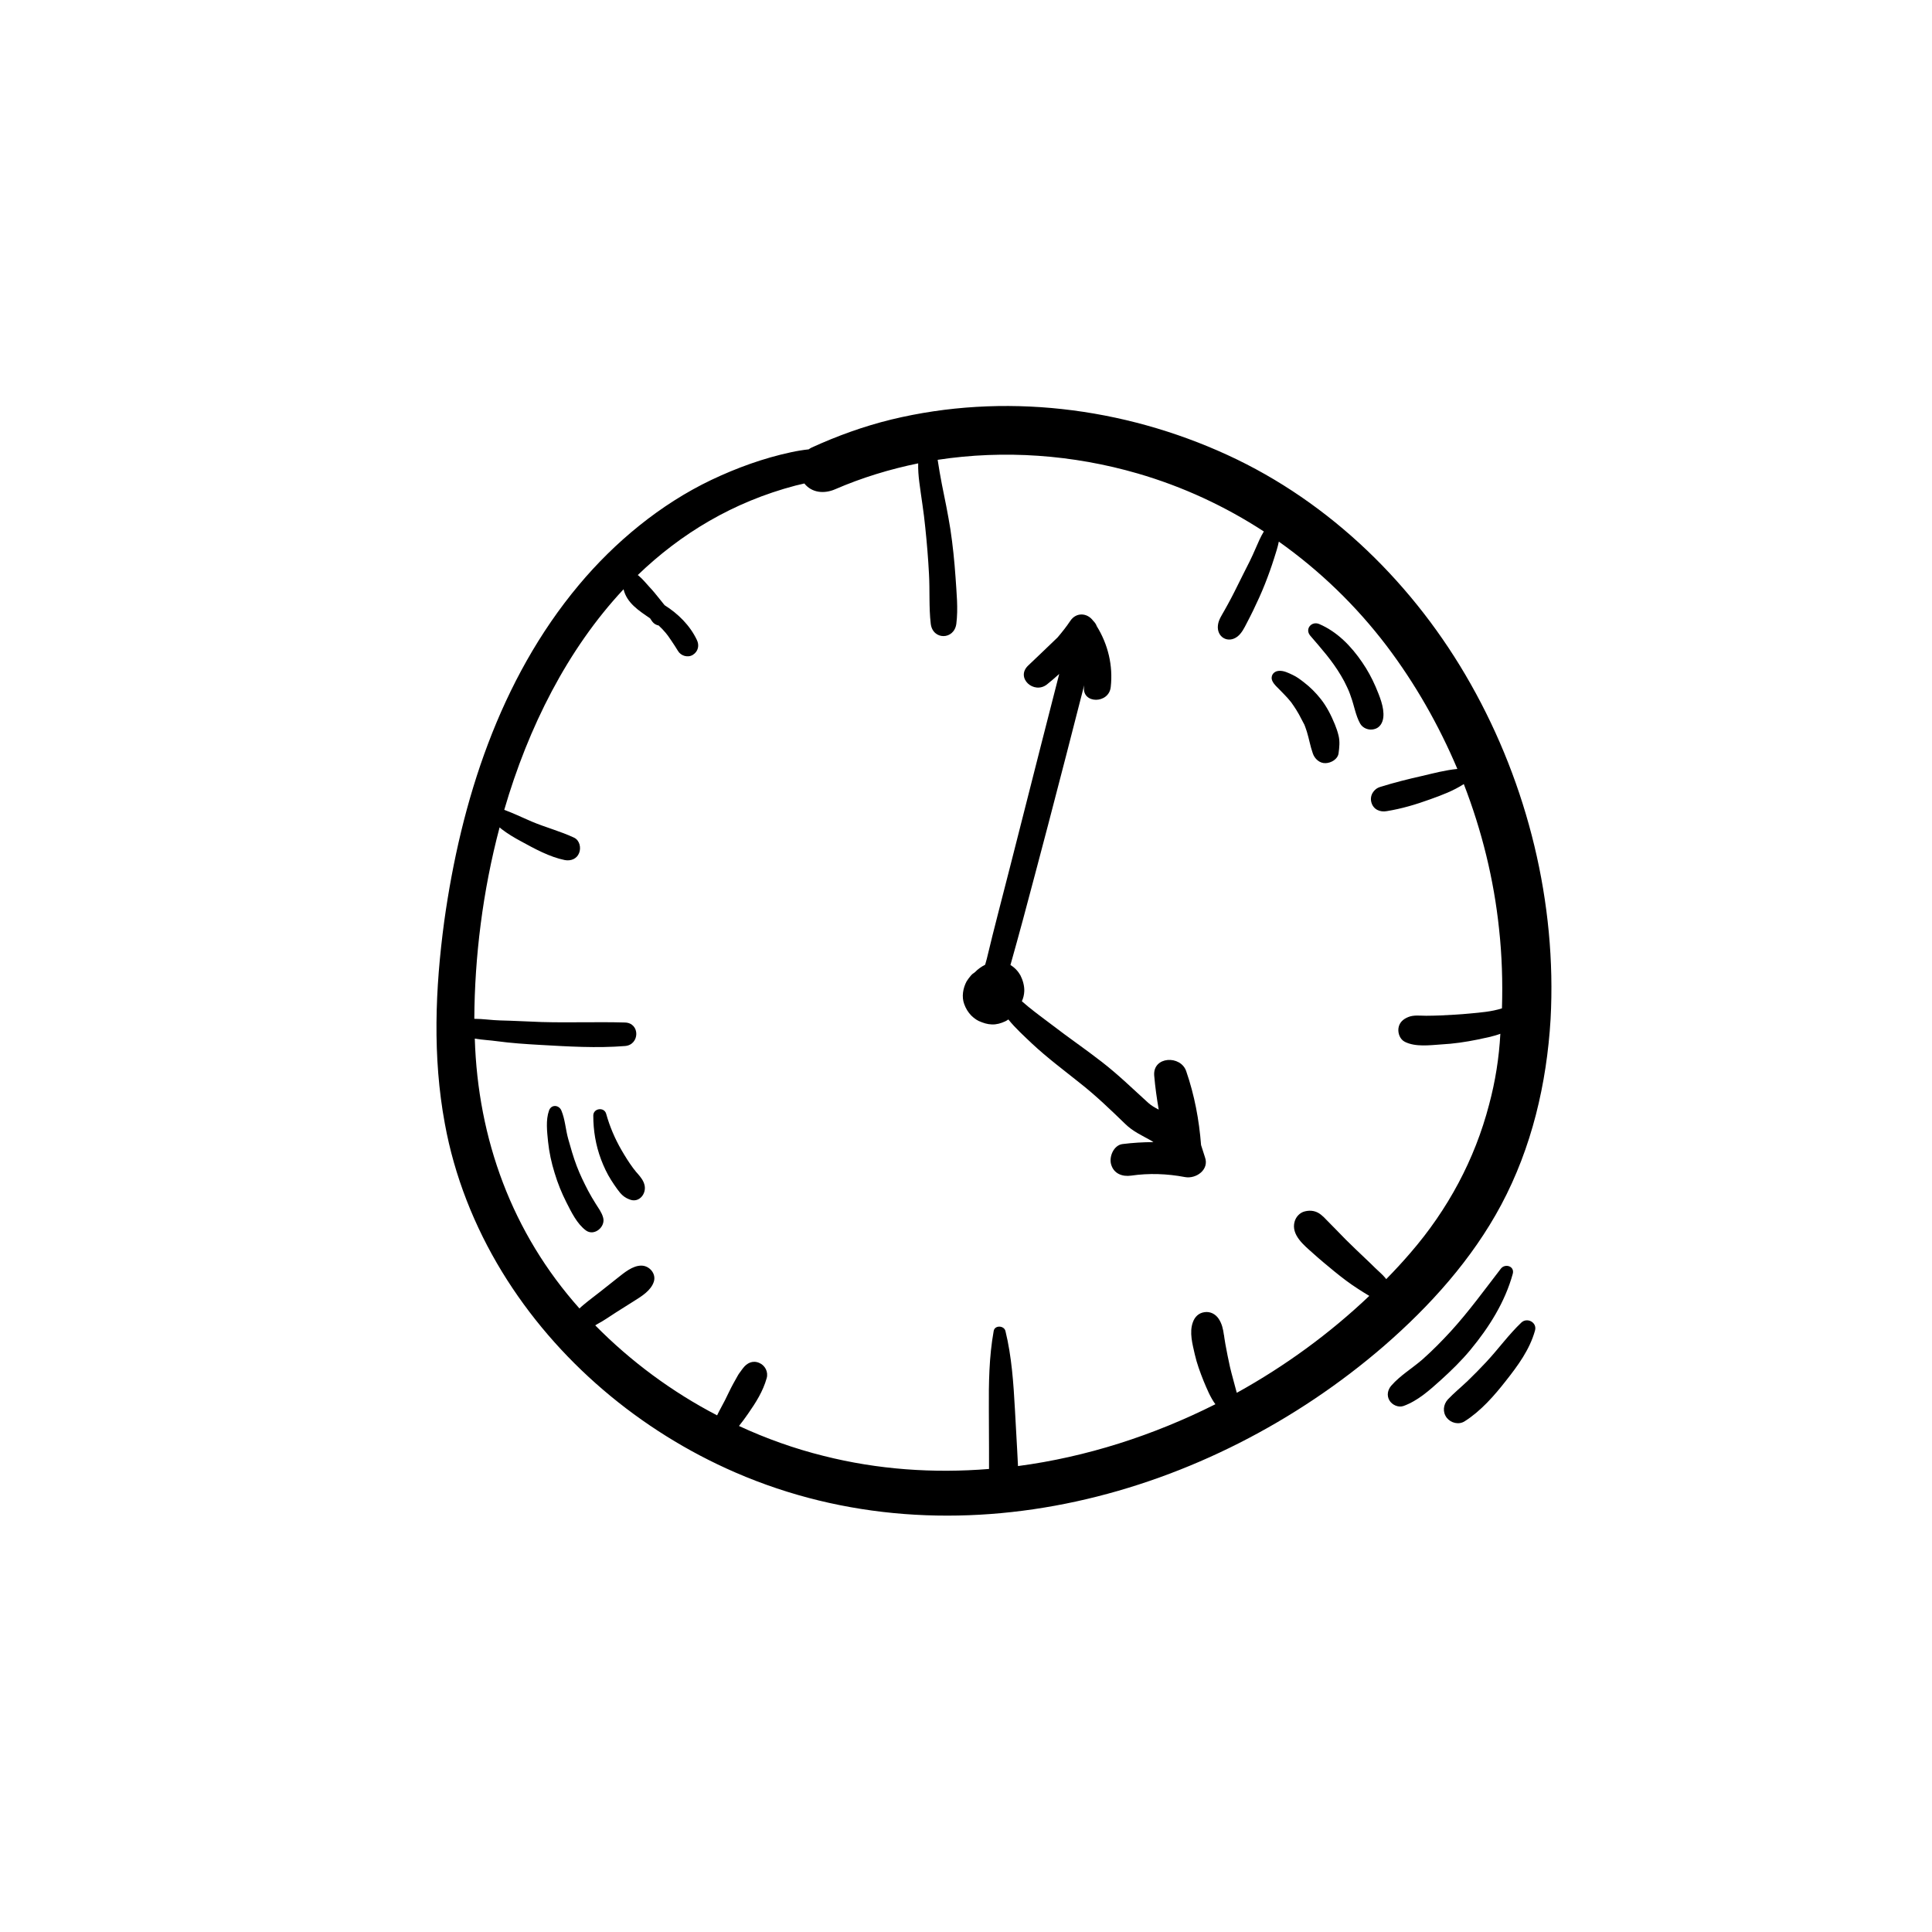 <?xml version="1.0" encoding="utf-8"?>
<!-- Generator: Adobe Illustrator 27.0.1, SVG Export Plug-In . SVG Version: 6.00 Build 0)  -->
<svg version="1.1" xmlns="http://www.w3.org/2000/svg" xmlns:xlink="http://www.w3.org/1999/xlink" x="0px" y="0px"
	 viewBox="0 0 1200 1200" style="enable-background:new 0 0 1200 1200;" xml:space="preserve">
<style type="text/css">
	.st0{display:none;}
	.st1{display:inline;}
</style>
<g id="Layer_1" class="st0">
	<g class="st1">
		<path d="M640.2,354.5c-5.5-4.5-12.3-7.1-19.4-7.3H595c-3.4,0.3-6.9,0-10.2-1c-10.5-3.5-21.7-4.8-32.8-3.7l-77.3-0.8
			c-2.6,0-5.2,0.3-7.7,1c-1.6,0.3-3.1,1.2-4.2,2.5c-2,2.8-3.5,5.9-4.6,9.1c-3.2,12-9.8,21.8-13.9,33.1c-4.1,11.3-8.8,20.4-13.2,30.6
			c-4,8.4-7.4,17.1-10.1,26c-2.7,6.3-5,12.7-6.8,19.3c-1,7.2-7.3,12-9.8,17.9c-0.6,1.6-2,2.9-2.5,4.4c-4.6,11.1-13.5,19.8-24.7,24
			c-10.1,4.7-20.5,8.7-31.1,12c-8,2.9-16.3,4.8-24,7.7c-3.1,1.3-6.5,2.1-9.8,2.4c-6.9,0.1-13.6,1.8-19.8,4.9c-5.9,1-11.6,2.6-17,4.9
			c-5.9,0.7-11.8,2.1-17.4,4.1c-3.3,1.1-6.7,1.6-10.1,1.6c-5.2,0-10.3,0.7-15.5,0.7v0c-5.2-0.3-10.3,0.7-15,3
			c-5.2-2.5-9.8,1-14.8,1.3v0c-5.1,0.4-10.2,0.4-15.4,0c-1.6-0.5-3-1.7-3.6-3.2c-1.3-2.8-1.7-5.8-1.2-8.8c0.5-3,1.8-5.8,3.9-8
			l3.6-3.7c3.1-4.1,8-6.6,13.2-6.6c6,0.5,12.1-0.6,17.5-3.2c2.3-1,4.9-1.6,7.4-1.6c5.2,0,10.3,0,15.5-0.6v0c7.6-0.5,15.2-2,22.4-4.4
			c6.4-2,13.2-2.3,19.7-4.9v0c6.7-1.2,13.3-2.9,19.7-5.2c8.9,0,16-5.8,24-6.8c4.5-2.5,9.6-3.6,14.8-3.1c6.8-0.6,13.3-3.2,18.7-7.3
			c14.8-10.1,15.1-9.6,21.2-17.6h0c5.6-6.5,9.3-14.5,10.6-23c2.5-5.4,4.5-11,5.8-16.8c1.9-4.7,4.4-9.2,6.7-13.8
			c5.5-12,9.7-24,15.4-35.2c5.3-10.7,10-21.7,14.2-32.9c3-9,7.3-17.4,12.8-25.1c1.9-2.9,5.2-4.6,8.6-4.6h87.6
			c11.2,0,22.3,0,33.5,0.7l0,0c2.5-0.4,5.1-0.4,7.7,0c16.6,6.7,34,3.5,50.9,4.7c9.4-0.9,18.8,0.3,27.7,3.4c1.6,0.6,3.3,0.8,5,0.7
			l23.2,1.3c7.1,3.1,14.7,4.6,22.4,4.6c6,0.7,10.9,4.9,17.3,4.7v0c5.1-0.5,10.3-0.1,15.4,1.2c8.1,2.6,16.6,4.2,25.1,4.8
			c1.7,0.2,3.3,0.8,4.8,1.6c16.2,7.7,33.8,12,50.5,18.1c7.4,2.1,14.4,5.6,20.6,10.2c1.3,1.2,2.7,2.2,4.2,3c7.5,4.4,15.6,7.6,24,9.6
			c6.3,6,13.8,10.5,22,13.4c15.6,4.5,29.9,12.7,41.6,24c7.3,4.3,14.3,9.3,20.8,14.9c7.3,4.7,13.1,12,20.4,15.5h0
			c7.9,5,15.3,10.9,21.8,17.6c7.8,14,21.5,24.6,24,41.6c3.4,7,6.4,14,10.1,20.8v0c5.8,10.4,10.4,21.6,13.4,33.1
			c2.7,7.2,4.9,14.5,6.7,22c0.9,8.5,0.9,17.1,0,25.7v8c0,2.9-2.3,4.2-3.6,6.4c-14.3,23.3-9.6,21-36,33.8h0
			c-7.6,3.9-16.1,5.9-24.7,5.8c-6.9-0.2-13.7,0.7-20.3,2.9c-8.6,2.2-17.5,3-26.3,2.3h-56.5c-1.7-0.2-3.4,0.2-4.8,1.3
			c-1.3,1.1-2.1,2.7-2.2,4.4c0.6,7.7-0.4,15.5-3,22.8c-3.6,5.7-7.6,11.2-12,16.3c-1.1,1.3-1.6,3.2-2.8,4.2h0
			c-6.1,6-12.9,11.3-20.2,15.8c-7.7,4-13.8,9.8-21.5,13.7c-6.1,3.2-12.9,4.6-19.8,4.2c-9.8,0.3-19.2-4-25.3-11.6
			c-1.7-1.8-3.8-3.4-6-4.6c-10.1-6.7-17.1-17.1-19.7-28.9c-3-8-4.7-16.4-5.3-25c-0.1-1.7-0.5-3.4-1-5c-1.3-4.2-5.1-7.1-9.5-7.2
			c-2.6,0-5.1,0.4-7.6,1.1c-4.8,1.7-10,2.6-15.1,2.4l-92.6,1.1c-6.8-0.5-13.7,0.6-20,3.2c-3.2,1-6.7,1.4-10.1,1H412.9
			c-5.8,0-11,5-17,1.7l0,0c-5.5,2.5-11.5,3.4-17.5,2.6c-3-0.2-6.1,0.5-8.7,2.1c-2.6,1.6-4.7,3.9-5.9,6.7c-1.9,3.9-4.3,7.5-7.1,10.7
			c-16.9,20.6-36.6,38.8-58.3,54.1c-4.3,2.8-8.8,5.3-13.4,7.4c-2.3,1.2-4.8,2-7.3,2.2h-25.8c-17.3-4.8-35.2-8.5-44.2-27.1v0
			c-2.4-3.6-4.9-7-7.7-10.3c-4.6-6.3-7.1-13.8-7.3-21.6v-18c-0.5-2.6-2.7-4.5-5.3-4.6H164c-2.5-0.5-5.1-0.5-7.7,0
			c-8.9,3-18.4,4.3-27.8,3.6c-11.1-0.5-22.2,1.3-32.5,5.3H78c-1.7-0.4-3.2-1.2-4.4-2.4c-4.1-4.2-6.7-9.7-7.2-15.6
			c2.8-5.3,4.1-11.3,3.6-17.3c0.4-1.7,1.2-3.2,2.4-4.4c1-1.4,2.2-2.6,3.7-3.5c8.2-3.7,15.1-8.3,14.4-18.8c2.3-4.6,4.7-9.1,6.7-13.8
			h0c1.4-4.9,3.3-9.6,5.6-14.2c6.1-8.4,9.7-18.2,16-26.3c5.5-7.6,9.8-16,12.7-25c2.1-5.6,4.6-11.1,7.4-16.3
			c2.4-4.7,6.2-8.4,10.9-10.7l5.8,5.3v0c3.8,3,6.3,7.2,7.1,11.9c0.8,4.7-0.2,9.6-2.8,13.6c-2.4,7.3-5.2,14.4-8.3,21.4
			c-4.3,6.4-8.2,13.1-12,19.7c-8.2,14-15.6,28.5-22.2,43.3c-2,4.6,0,7.4,5.8,8.6l7.6,1.4c1.6,0,3.5,1,4.8,0v0
			c10-2.6,20.3-3.4,30.6-2.3c3.1,0,6.5,2.5,9.6,2.2c3.1-0.4,6.6-2.9,9.8-1c2.5,1.6,5.5,2.3,8.5,2.2c3-0.2,5.8-1.3,8.2-3.1
			c2.9-1.8,5.2-4.3,7-7.2c4.1-6.6,3.7-15.1,9.4-21l16.1-16.6c4.2-4.3,8.2-8.8,12-12.8v0c13.8-11.8,30.3-20.1,48-24
			c4.1-1.3,8.6-1.3,12.7,0c7.5,1.8,14.8,4.2,21.8,7.3c4.3,2.8,9.1,4.9,14,6.2c6,1.3,10.9,4.9,16.7,6.6c3.5,5.9,6.8,12,10.4,17.5v0
			c2.1,3.7,3.3,7.8,3.5,12c0,6,0.9,11.9,2.6,17.6c1.4,4.9,2.2,9.9,2.4,15c0,1.6,4.1,3.4,6.4,3.4c3.5,0,6.9-0.9,9.8-2.6
			c2.4-1,5.1-1,7.4,0c2.4,0.6,4.6,2.3,7.2,0c3.3-1.2,6.8-1.5,10.2-0.8h77.3c6-0.6,12.1,0.4,17.6,2.9c3.5,1.9,6.6,0,9.6-1.4h0
			c0.7-0.3,1.6-0.3,2.3,0c6,4,11.3-1.7,17.3-1.2c10.2,1,20.5,0,30.8,0c20.6,0,41.2,0,61.8-1.1h0c6.8,0.6,13.6-0.6,19.8-3.5
			c1.1-0.7,3.2,0,4.9,0c1.7,0,3.4,1.7,4.7,1.2c11.8-2.6,23.9-3.5,36-2.6h36c3.5,0.5,6.8-1.7,7.7-5.2c2.4-5.2,3.6-10.9,3.6-16.7
			c-0.1-7.8,2.4-15.4,7.1-21.6c4.1-6.5,8.6-12.8,13.3-18.8c3.7-5.9,10.2-9.7,17.2-10c5.4,0,9.5-3.8,14.6-4.2c5.2-0.4,12,0,18,0v0
			c5.1-0.4,10.2,0.9,14.6,3.5c1.7,1,4.4-1.8,6.8,0c1.9,6.8,9.4,6.7,13.4,10.9c8.7,8.3,15.2,18.7,18.8,30.1c1.6,4.9,3.5,9.7,5.8,14.3
			c2.1,5.8,7.9,9.4,14,8.9c24,0,48,0,72-0.6v0c4.2,0,8.3-1,12-2.8c2.4-0.9,4.9-1.3,7.4-1.3c5.1-0.6,10.2-0.9,15.4-0.7
			c4.3,0.1,8.5-0.9,12.2-3c3.7-2.1,6.8-5.2,8.8-9c1.3-2.2,2.5-4.5,3.5-6.8c2.6-4.6,2.9-10.1,0.8-14.9c-1.7-4-3.4-7.8-5-12h0
			c-1.3-2.2-2.1-4.7-2.4-7.2c-0.2-8.6-3-17-8-24c-4-7.5-7.5-15.3-10.3-23.3c-2.4-7.2-6.6-13.9-9.7-21c-5.2-11.9-14-21.8-25.1-28.4
			c-7.8-6.6-16.2-12.7-25-18c-7.1-7.3-15.2-13.6-24-18.7c-3.7-3.5-7.7-6.7-12-9.5c-18.2-11.1-37-21-56.4-29.9
			c-1.7-0.7-3.6-0.2-4.7,1.3c-5.8,8.5-11.3,17.2-17.2,25.6c-13.3,18.8-25.1,38.8-40.2,56.3c-0.6,0.6-1.3,1.1-2.2,1.2
			c-0.8,0-1.5-0.4-2-1c-0.5-0.6-0.8-1.4-0.7-2.2c-0.4-3.4-0.1-6.8,0.7-10.1c2-5.6,4.7-11,8-16c7.4-12.4,15.4-24.4,24-36
			c5.7-7.6,10.7-15.6,15-24c0.6-1.5,0.9-3,1-4.6c-8.4-4.2-16.2-9.2-25-12.8c-8.8-3.6-19.4-6.2-29-9.8c-6.2-2.9-12.9-4.6-19.7-4.8
			c-6.9,0.6-13.8-0.8-19.9-4.1c-2.4-0.8-5-1.2-7.6-1c-3.4,0.3-6.9,0-10.2-0.8c-8.7-3.7-18-5.6-27.4-5.5c-8.8-3.5-18.3-4.8-27.7-4
			c-5.4-0.2-10.1,3.8-10.8,9.1c0,9.6-5,18.1-6,27.5c-2.4,8.2-4.4,16.5-5.8,25c-3.5,8.8-5.2,18.2-5,27.6c0,6.8-0.8,13.8,0,20.6
			c0.8,6.8-4.1,11.3-3.8,17.4c0.1,1.7,0.1,3.4,0,5.2c-0.3,1.7,0.1,3.4,1.2,4.8c1,1.4,2.5,2.3,4.2,2.5l7.7,0.6v0
			c3.4-0.1,6.8,0.2,10.1,1.1c5.7,1.9,11.7,2.7,17.8,2.4l31,0.7h0c8.6-0.3,17.2,0.2,25.7,1.4c8.4,1.9,16.8,3,25.2,4.6
			c4.9,1.4,9.5,3.4,13.9,6c0,0,0.8,1.4,0.7,1.7l0,0c-0.5,0.7-1.3,1.2-2.2,1.4c-5.2,0-10.2,1-15.4,0.8c-12,0-24-0.6-36-0.8h0
			c-4.1-0.1-8.1-0.8-12-2.2c-3.3-1-6.7-1.6-10.1-1.6c-18.8,0-37.8,0-56.6-1c-5.3-0.7-10.4,2.6-12,7.7c-1.5,2.1-4.4,2.7-6.6,1.2
			c-1.8-1.9-3.6-3.6-5.5-5.3c-1.9-1.7-4.2-2.8-6.7-3.4c-5.2-0.3-10.3-0.3-15.5,0l-126.2,0.7H451c-3.4,0-6.8,0.6-10,1.7
			c-4.2,1.9-8.4-2.2-12,0.8c-8.4,1.5-17,1.9-25.6,1.1c-1.2,0-2.5-2-3.2-3.5l0,0c-1-2.5,0.1-5.3,2.5-6.4c6.3-2.6,13.1-4.1,19.9-4.4
			c16.3,0,32.6,0,49-1c10.3,0.9,20.6-0.2,30.5-3.2c0.8-0.3,1.7-0.3,2.5,0c7.6,3.5,15-2.4,22.6,0h69.6h12.8c2.2,0,5.5-2.6,5.6-4.3
			c0-5.2,0.8-10.3,1.2-15.4v0c-0.3-7.7,0.2-15.4,1.6-23c1.8-7.5,3.2-15,4-22.7c1-6.8,3.8-13.1,5.3-19.8h0c1.5-9.2,3.7-18.4,6.7-27.2
			C636.6,370.8,635.2,361.8,640.2,354.5L640.2,354.5z M345.7,649.4c0-3-2.4-6.1,0-9.5c0.3-0.8,0.3-1.6,0-2.4c-2.8-8-5.6-16.1-8.8-24
			h0c-1-2.4-3.5-4-6.1-3.8c-3.5,0.2-6.8-1.1-9.2-3.6c-3.4-3.9-7.4-7.2-12-9.6c-3.1-1.6-6.7-1.9-10-0.6c-13.4,5.6-25.6,13.8-36,24
			c-12.4,11.8-22.4,25.9-29.2,41.6c-5.9,10.4-10,21.8-12,33.6c-0.4,1.7-1.1,3.3-1.9,4.8c-1.9,4.8-1.6,10.3,0.8,14.9
			c1.6,3,1.7,6.7,3.2,9.7h0c1.4,3.1,3.6,5.8,6.4,7.8c7.4,4.3,15.1,8.1,23,11.3c4.9,1.8,10.4,1.3,14.9-1.4c7.4-4.2,14.6-8.8,22-13.2
			h0c2.2-1.3,4.2-2.8,6.1-4.6c8.5-7.5,16.5-15.5,24-24c5-7,9-14.6,12-22.7c2.1-4.6,4.6-9.1,7.4-13.3c1.1-1.3,2.5-2.3,4.1-3
			c2-1.1,2.5-2.3,1.4-4.2v0C344.4,654.9,344.3,651.9,345.7,649.4L345.7,649.4z M853.6,674.3c0.9-12.7-1-25.5-5.8-37.3
			c-3.1-8.8-7.1-17.2-12-25.2c-2.5-3.5-5.5-6.6-8.9-9.2c-1.3-1.2-2.8-2-4.4-2.4c-6.7-1.7-13.7-1.7-20.4,0c-5.5,2.1-10.8,4.8-15.7,8
			c-1.4,1-2.5,2.3-3.1,4c-1.6,4-2.3,8.3-4.2,12c-2,3.7-2,8.3,0,12c0.8,1.7,0,3,0,4.8c-2.4,9.1-2.7,18.6-1,27.8
			c2.6,5.4,3.9,11.4,3.8,17.4c0.9,11.2,6.1,21.6,14.4,29.2l5.8,5.2h0c2.8,2,6.1,3.1,9.5,3.3c3.4,0.2,6.8-0.6,9.8-2.4
			c5.6-3.8,12-7.4,16.8-12c4.4-3.9,8.4-8.2,12-12.8c1.6-2,2.5-4.4,2.8-7C853.2,684,853.3,678,853.6,674.3L853.6,674.3z"/>
		<path d="M1142.5,914.9c0,0.6,0,1.4-0.6,1.8h0c-0.6,0.5-1.5,0.8-2.3,0.7c-4.1-1-8-2.5-12-3.2s-6.8,0-10.2-0.8
			c-2.6-0.2-5.1-0.8-7.4-1.8c-3.8-1.8-7.8-2.8-12-2.9c-7.7,0.2-15.4-1.2-22.6-4.3c-2.4-1-5-1.4-7.6-1.2c-11.3,0-21.4-6-32.6-6.2v0
			c-5.3-2.9-11.2-4.3-17.3-4.2c-6.9,0.5-13.8-0.9-20-3.8c-2.4-1-5-1.4-7.6-1.3c-6.3,0.3-12.6-0.8-18.4-3.4c-1.5-0.7-3.2-1.1-4.9-1.2
			c-8.5,0.1-17.1-0.7-25.4-2.3c-8.3-1.9-16.8-3.1-25.3-3.7c-2.5-0.2-5-0.8-7.4-1.7c-3.8-1.6-7.9-2.5-12-2.5c-6,0-12,0-18-0.7v0
			c-6.9,0.2-13.7-1-20.2-3.5c-3.3-1-6.7-1.3-10.1-1l-33.5-1.3c-6,0.4-12-0.4-17.8-2.3c-3.3-1-6.7-1.4-10.1-1.2l-41.2-1.2h-12.8
			c-4.1,0-7.9-3.7-12-1.2v0c-5.8-1.3-11.6-2.1-17.5-2.3h-15.5l-110.8,0.6c-6,0-12,0-17.9,0.8c-4.4,3.5-9.6-0.7-14.6,1.4v0
			c-5,1.4-10.1,1.9-15.2,1.4l-56.6,1.1c-5.1-0.1-10.3,0.8-15.1,2.5c-4.1,1.2-8.3,1.6-12.6,1.4l-59.3,1.4c-5.1-0.4-10.3,0.2-15.2,1.8
			c-3.6,1.4-7.8-1.9-12,0.8c-3.2,1.3-6.6,1.8-10,1.6c-10.3,0-20.6,0.8-30.8,1.1c-5.1-0.1-10.2,0.7-15.1,2.3
			c-4.1,1.1-8.3,1.7-12.6,1.7c-8.5,0-17.2,0.8-25.7,1.2c-2.5-0.4-5.1-0.4-7.7,0c-11.6,3.9-23.9,5.2-36,3.8c-0.6,0-1.9-1.1-1.9-1.6
			s0-3.4,1-4.2c1.7-1.9,3.9-3.2,6.4-4c6.8-0.9,13.4-2.4,19.9-4.6c5.8-1.5,11.7-2.3,17.6-2.4c2.6-0.1,5.1-0.6,7.4-1.6
			c5.6-2.2,11.6-3.3,17.6-3l18-0.7v0c2.5,0.4,5.1,0.4,7.7,0c12.4-3.4,25.3-4.9,38.2-4.2c5.2-0.3,10.3-0.3,15.5,0c4.3,0,8-3.6,12-2.2
			c6.1,2,12-2.4,17.5-1.9l0,0c6,0.4,12,0.4,18,0h18c9.4,0.4,18.9-0.6,28-3.1c5-1.2,10.1-1.6,15.2-1.2l64.3-1c6,0.2,12-0.8,17.6-2.9
			c3.9-1.4,8.1-1.4,12,0c1.6,0.5,3.2,0.5,4.8,0c4.1-1.3,8.3-2,12.6-1.8h82.4c5.2-0.4,10.4,0.3,15.2,2c1.2,0,3.1,0,4.7-0.7
			c6.6-1.8,13.7-1.5,20.2,0.7c4.3,1.7,8.2-2.9,12-1.1c6.4,2.4,13.3,3.4,20.2,3l46.3,1c5.1-0.1,10.3,0.7,15.1,2.4
			c3.3,1,6.7,1.4,10.1,1.3l38.6,1.7c6.8-0.1,13.6,0.9,20.2,3c5.9,1.3,11.9,1.9,17.9,1.7c7.7-0.6,15.5,0.8,22.6,3.8
			c0.7,0.4,1.6,0.6,2.4,0.6c6,0,12,0.8,18,0.8s11,4.1,17.3,4.3c8.6-0.1,17.1,1.3,25.2,4.2c5,1.3,10.1,1.8,15.2,1.6
			c4.1,0.3,8.2,1.2,12,2.8c3.2,1.4,6.5,2.1,10,2.3c11.8,1.8,23.5,4.2,35,7.3c5.4,3.2,12,2.3,17.4,4.1c5.4,1.8,9.5,3.5,14.5,4.6l0,0
			c19.1,4.7,37.7,10.7,55.9,18.1C1140,912,1141.4,913.6,1142.5,914.9L1142.5,914.9z"/>
		<path d="M1044,814.4c-9.5,0-19-0.7-28.3,0c-9.4,0.7-14.9-4.1-22.6-4.3c-7.7-0.2-15.4-1-23.2-1.4c-10.4-3.7-21.5-5.3-32.5-4.7
			c-12.8,0.4-25.7-0.9-38.2-4c-5.9-1.4-11.9-1.9-17.9-1.4h-31h0c-6.9,0.4-13.8-0.5-20.3-2.6c-3.3-0.9-6.7-1.3-10.1-1H701.5
			c-17.2,0-34.3,0-51.5,0.6c-11.1-1-22.4,0-33.1,3c-3.4,0.5-6.8,0.5-10.2,0l-51.5,1.2c-6-0.4-12.1,0.5-17.8,2.5
			c-3,1.1-6.2,1.7-9.5,1.7l-41.2,1.3c-7.7-0.7-15.5,0.4-22.8,3.1l-30.8,1.9v0c-6.8-0.2-13.7,0.9-20.2,3c-4.1,1.1-8.4,1.5-12.7,1.3
			c-12.2-0.5-24.3,1-36,4.6c-1.7,0.3-3.5,0.3-5.2,0c-8.6,0-17.2,0.6-25.7,1.8c-8.2,2.2-16.7,3.6-25.2,4.2c-6,0-10.9,4.4-17.3,4.2v0
			c-6-0.5-12.1,0-17.9,1.6c-12.4,3.2-25.2,5-38,5.3c-12.6,6.2-27.2,2.4-40.1,8.2c-3.3,0.9-6.8,1.3-10.2,1.2
			c-9.4,0-18.8,1.5-27.7,4.4c-5.4,2.2-12,0.7-17.6,2.6h0c-6.6,1.9-13.3,3-20.2,3.2c-5.5,0.8-10.6-2.7-12-8c9.2-4.3,19.1-7,29.3-7.9
			c3.4-0.1,6.8-0.8,10-2c3.2-1.3,6.5-2.1,10-2.4c8.5-0.3,17-1.7,25.2-4.1c6.7-1.5,13.5-2.2,20.4-1.9c6.1,0,10.9-4.8,17.3-4.6
			c5.1,0.6,10.4,0.2,15.4-1.2c9.8-3,20.1-4.6,30.4-4.7c11.3-3.6,23.1-5.3,34.9-5c5.7-1.9,11.5-3.3,17.4-4.3c6.2,0.7,12.5,0.4,18.6-1
			c14.2-3.4,28.6-5.2,43.2-5.4c11.7-3.5,23.8-5,36-4.6c1.7,0.2,3.4,0.2,5.2,0c14.1-3.7,28.6-5.3,43.2-4.7c7.7,0.1,15.4-0.9,22.8-3.1
			c4.2-1,8.4-1.4,12.7-1.1l41.2-1.3c6,0.2,11.9-0.6,17.6-2.4c4.1-1.2,8.4-1.6,12.7-1.3l100.4-1.4h54.1h0c7.7,0.9,15.4,0.1,22.8-2.2
			c12.6,2.7,25.5,3.4,38.3,2.3c26.6,0.8,53.3,1.1,79.8,1.6c5.1-0.2,10.3,0.6,15.1,2.4c3.3,1.1,6.7,1.6,10.1,1.6c7.7,0,15.5,0,23.2,1
			v0c6.8,0,13.6,1,20.2,3c5.8,1.4,11.8,2.1,17.8,1.9c6-0.2,12,0.9,17.5,3.2c2.4,0.9,4.9,1.4,7.4,1.4c7.7-0.2,15.4,0.9,22.7,3.4
			c7,3.2,15.6,0.7,22.1,6.1c6.7,0.8,13.6,1.6,20.3,2.5c1.6,0,2.3,1.9,2.2,4L1044,814.4z"/>
	</g>
</g>
<g id="Layer_2">
	<g>
		<path d="M913.5,424.9c-34.5-61.2-87-112.9-151.1-142.3c-64.9-29.8-139.2-38.9-208.9-22c-17.1,4.2-33.4,10.1-49.4,17.4
			c-0.7,0.3-1.2,0.7-1.8,1.1c-3.7,0.4-7.3,1-11,1.8c-17.2,3.7-33.7,9.7-49.5,17.2c-31.6,15.1-59.9,38.5-82.3,65.3
			c-49.1,58.7-73.2,134.1-83.6,209c-5.6,41.7-7.3,84,0.4,125.5c5.9,32.5,18.3,63.8,35.5,92c33.7,55.2,85.7,99,145,124.7
			c135.7,58.9,294.1,15.3,402.7-78.5c28.7-24.9,54.9-54,72.9-87.7c19-35.6,28.3-75.3,30.7-115.4C967,561,948.9,487.5,913.5,424.9
			L913.5,424.9z M924.9,686.1c-8.9,34.2-25.7,65.3-48.8,92c-4.8,5.6-9.9,11.1-15.1,16.4c-0.2-0.3-0.4-0.5-0.6-0.8
			c-1.8-2.2-4.1-4-6.2-6.1c-4-4-8.2-7.8-12.2-11.7c-4.1-3.9-8.1-7.9-12-12c-2-2.1-4.1-4.1-6.1-6.2c-1.1-1.2-2.2-2.3-3.5-3.3
			c-2.9-2.3-6.3-2.9-9.9-2c-3.1,0.7-5.6,3.4-6.4,6.4c-2.3,8.2,5.9,14.7,11.4,19.6c4.3,3.9,8.8,7.6,13.3,11.3
			c4.8,3.9,9.6,7.6,14.8,10.9c2.2,1.4,4.5,2.9,6.9,4.3c-24.5,23.3-52.3,43.6-82.3,60.2c-0.1-0.6-0.4-1.2-0.5-1.8
			c-1.2-4.7-2.6-9.4-3.7-14.1c-1.1-4.8-2-9.6-2.9-14.4c-0.2-1.2-0.4-2.5-0.6-3.7c-0.1-0.5-0.1-1-0.2-1.5c0-0.1,0-0.2-0.1-0.4
			c-0.5-3.7-1.2-6.9-3.2-10c-2-3-5.2-4.7-8.8-4.2c-3.7,0.5-6.1,2.9-7.3,6.3c-2.3,6.3-0.2,13.6,1.2,19.9c1.3,5.7,3.3,11.1,5.5,16.6
			c1.9,4.5,4.1,10.1,7.3,14.4c-38.6,19.4-80.2,32.8-122.6,38.4c-0.1-3.2-0.4-6.5-0.5-9.8c-0.4-8.4-1-16.9-1.4-25.3
			c-0.9-16.3-2-32.9-5.9-48.8c-0.9-3.5-6.7-3.7-7.3,0c-2.9,16.1-3.1,32.5-3,48.8c0,8.1,0.1,16.2,0.1,24.3V912v0.4
			c-34.5,2.8-69.1,0.4-102.7-8.1c-18.1-4.5-35.8-10.8-52.6-18.6c2-2.5,3.9-5.1,5.7-7.7c4.8-6.9,9.2-13.8,11.5-22
			c1.1-3.9-1-8-4.7-9.5c-4-1.7-7.6,0.1-10,3.3c-0.2,0.3-2.1,2.7-0.8,1.1c-0.9,1.2-1.8,2.3-2.5,3.6c-1,1.7-1.8,3.3-2.8,5
			c-1.8,3.3-3.4,6.8-5.1,10.2c-1.6,3.2-3.4,6.2-4.9,9.4c-27.9-14.5-53.5-33.4-75.7-55.9c0.5-0.3,1-0.6,1.5-0.9
			c4-2.1,7.7-4.8,11.5-7.2c3.7-2.3,7.4-4.7,11.1-7c4.8-3,10.5-6.5,12.3-12c1.6-5-2.7-9.9-7.6-10c-5.6-0.1-10.9,4.5-15.1,7.8
			c-3.5,2.8-7.1,5.6-10.6,8.4c-3.4,2.7-7,5.3-10.3,8.1c-0.8,0.7-1.8,1.5-2.6,2.3c-41.9-47-63.1-105.2-65-167.6
			c4.6,0.8,9.5,1,13.7,1.6c8.9,1.2,17.9,1.8,26.8,2.3c17.5,1,35.3,2.1,52.8,0.7c9.2-0.7,9.5-14.3,0-14.6
			c-17.2-0.5-34.5,0.2-51.8-0.3c-8.7-0.3-17.2-0.8-25.9-1c-4.8-0.1-10.5-1-15.9-1c0.2-38.4,5.2-79.3,15.7-118.9
			c0.4,0.4,0.9,0.7,1.3,1.1c3.8,2.9,7.8,5.3,12.1,7.6c8.4,4.6,17.7,9.7,27.1,11.6c3.7,0.7,7.5-0.7,8.9-4.4c1.3-3.2,0.4-7.8-3.1-9.5
			c-8.5-4-17.8-6.4-26.3-10c-4.3-1.8-8.4-3.8-12.8-5.6c-1.5-0.6-2.9-1.1-4.3-1.7c14.9-51.2,39.2-99.7,74.1-137
			c2,8.5,9.5,13.3,16.4,18c0,0,0.1,0,0.1,0.1c0.7,1,1.3,2.1,2.2,2.9s2,1.3,3.1,1.5c1.5,1.4,3,2.9,4.3,4.5c0.3,0.4,0.6,0.7,0.8,1
			c0,0.1,0.6,0.7,0.7,0.9c0.7,1,1.3,1.9,2,2.9c1.4,2.1,2.9,4.3,4.2,6.5c1.8,3.1,6.2,4.4,9.3,2.4c3.3-2.1,4.1-5.9,2.4-9.3
			c-4.3-9-11.6-16.2-20-21.5c-1.1-1.4-2.3-2.8-3.3-4.1c-2-2.5-4-5-6.2-7.3c-2.1-2.3-4.1-4.8-6.5-6.8c-0.2-0.2-0.4-0.4-0.7-0.5
			c26.8-25.8,59.2-45.4,98-55.6c1.8-0.4,3.7-0.9,5.5-1.3c4.7,5.9,12.4,6.5,19.1,3.6c16.6-7.2,34-12.5,51.6-16.1
			c-0.1,3.9,0.2,7.8,0.7,11.7c1.2,9.4,2.8,18.6,3.7,28.1c1,9.5,1.8,19.1,2.3,28.7c0.6,10.3-0.1,20.9,1.1,31.1
			c1.2,10.3,14.6,10.2,15.9,0c1.2-9.5,0.1-19.4-0.5-28.9c-0.7-10-1.7-19.9-3.2-29.8c-1.5-9.4-3.4-18.7-5.3-28c-1-5-1.8-10-2.6-15.1
			c41.3-6.3,84-3.2,124.3,8.5c27.9,8.1,54.2,20.3,78.3,36c-2,3.3-3.6,7-5.1,10.5c-2.3,5.4-4.9,10.6-7.6,15.8
			c-2.6,5.1-5,10.2-7.7,15.3c-1.3,2.5-2.7,5-4.1,7.5c-1.6,2.9-3.6,5.7-4,9c-1,7.4,6.2,11.8,12.2,7.1c2.6-2.1,4.1-5.2,5.6-8.1
			c1.4-2.7,2.8-5.4,4.1-8.1c2.6-5.4,5.1-10.8,7.3-16.4c2.1-5.3,4-10.6,5.7-16c1-3.2,2.2-6.7,2.9-10.3c25.4,18,48,39.8,67,64.8
			c17.7,23.4,32.4,49.2,43.9,76.4c-7.3,0.7-14.5,2.6-21.7,4.3c-8.9,2-17.7,4.2-26.3,6.9c-4,1.2-6.6,5.4-5.4,9.6
			c1.2,4.4,5.4,6.2,9.6,5.4c9.2-1.5,18-4.1,26.8-7.3c7.3-2.6,14.5-5.3,21-9.5c11.2,28.9,18.7,59.3,21.9,90
			c1.8,16.4,2.3,32.9,1.8,49.3c-6.5,2.1-13.6,2.6-19.9,3.2c-6.1,0.6-12.2,0.9-18.3,1.2c-2.9,0.1-5.9,0.2-8.9,0.2
			c-3.7,0-7.7-0.6-11.1,0.8c-3.2,1.3-5.6,3.4-6.1,7c-0.4,3.2,1,6.9,4,8.4c6.6,3.3,15.4,2.1,22.7,1.6c7.6-0.4,15-1.5,22.4-3
			c4.6-1,9.6-1.9,14.2-3.6C931.1,656.9,928.8,671.6,924.9,686.1L924.9,686.1z"/>
		<path d="M746,711.2c-1.2-15.6-4.1-31-9.2-45.8c-3.4-10.2-20.9-9.4-19.9,2.7c0.6,7.1,1.6,14.1,2.8,21.1c-2.3-1.2-4.5-2.4-6.5-4.2
			c-9.6-8.7-18.6-17.5-28.8-25.4c-10-7.8-20.6-15-30.7-22.8c-5-3.8-10.1-7.5-15-11.5c-1.3-1.1-2.6-2.2-4-3.4c0.9-2,1.4-4,1.5-6.3
			c0.1-3.4-0.9-6.8-2.4-9.8c-1.4-2.5-3.6-4.9-6.2-6.4c2.6-9.3,5.2-18.6,7.7-27.9c5.3-19.7,10.5-39.5,15.7-59.2
			c7.6-28.9,15-57.8,22.4-86.7c0,0.4-0.1,0.7-0.1,1.1c-1.2,10.6,15.5,10.6,16.6,0c1.5-13.3-1.7-26.5-8.7-37.8
			c-0.4-1.2-1.2-2.3-2.1-3.2c0-0.1-0.1-0.1-0.1-0.1c-3.7-5.1-10.6-5.4-14.2,0c-2.4,3.6-5.1,7-7.9,10.3c-6.1,5.9-12.2,11.7-18.3,17.5
			c-8,7.6,3.6,18.1,11.7,11.7c2.6-2.1,5.2-4.3,7.6-6.5c-7.6,29.8-15.3,59.6-22.8,89.4c-4.9,19.3-9.8,38.6-14.8,57.9
			c-2.6,9.9-5,19.8-7.4,29.7c-0.3,1.2-0.6,2.3-1,3.6c-2.3,1.2-4.5,2.7-6.3,4.6c-0.4,0.4-1,0.7-1.4,1c-0.4,0.4-0.9,0.8-1.2,1.2
			c-0.9,1.1-1.8,2.2-2.6,3.5c-2.3,4.3-3.2,9.6-1.5,14.2c1,2.7,2.3,4.9,4.3,7c1.4,1.4,3.1,2.7,4.8,3.5c2.8,1.2,5.1,2,8.1,2.1
			c2.9,0.1,5.6-0.7,8.2-1.9c0.7-0.3,1.3-0.7,2-1.2c4.5,5.6,10.2,10.7,14.7,15c9.4,8.8,19.9,16.6,30,24.7
			c9.9,7.8,18.8,16.4,27.9,25.2c4.8,4.7,10.3,7.1,16,10.3c0.5,0.3,1,0.7,1.5,1c-6.4,0-12.8,0.4-19.2,1.2c-5.4,0.7-8.4,7.7-7.1,12.5
			c1.6,5.9,7,7.9,12.5,7.1c11-1.6,22.4-1.2,33.4,0.9c6.9,1.3,15.3-4.6,12.4-12.4C747.6,716.3,746.8,713.8,746,711.2L746,711.2z"/>
		<path d="M369.9,747.5c-1.6-2.6-3.2-5.2-4.6-7.9c-2.6-5-5.1-10.1-7.1-15.4c-2.1-5.5-3.7-11.2-5.3-16.9c-1.6-5.7-1.9-12-4.2-17.5
			c-1.5-3.6-6.3-4-7.7,0c-2.1,5.9-1.2,13.1-0.6,19.2c0.7,6.7,2.1,13.2,4.1,19.6c1.9,6.3,4.3,12.3,7.3,18.2
			c3.1,6.1,6.6,13.4,12.2,17.5c5.2,3.7,12.3-2.4,10.6-8.1C373.7,752.9,371.6,750.3,369.9,747.5L369.9,747.5z"/>
		<path d="M396,728.9c-0.7-0.7-1.3-1.5-1.9-2.3c-0.1-0.1-0.1-0.1-0.1-0.1c0-0.1,0,0-0.1-0.1c-0.3-0.4-0.6-0.8-0.9-1.2
			c-2.5-3.4-4.8-7.1-7-10.9c-4.1-7.1-7.3-14.6-9.5-22.5c-1.2-4.4-8-3.5-8,1.1c0,9.3,1.5,18.4,4.8,27.2c1.7,4.5,3.7,8.8,6.3,12.9
			c1.2,1.9,2.5,3.8,3.8,5.6c2.3,3.2,4.3,5.3,8.2,6.6c5.5,1.8,9.8-3.7,8.8-8.8C399.8,733.4,398,731.2,396,728.9L396,728.9z"/>
		<path d="M859.2,445.6c0.7-6.2-2.4-13.4-4.8-19.1c-2.3-5.3-5-10.3-8.3-15.1c-6.8-10-15.5-19-26.7-23.8c-4.7-2-9.1,3-5.6,7.2
			c7.2,8.4,13.6,15.5,19.1,24.8c1.4,2.3,2.6,4.6,3.7,7c0.2,0.5,0.5,1,0.7,1.5c0,0,0.4,1,0.6,1.4c0.1,0.4,0.5,1.2,0.5,1.3
			c0.2,0.7,0.5,1.3,0.7,2c2,5.4,2.9,11.6,5.7,16.6c1.6,2.9,5.4,4.4,8.7,3.5C857,452.1,858.8,449,859.2,445.6L859.2,445.6z"/>
		<path d="M829.1,449.9c-2.3-5.6-5-11-8.8-15.8c-3.1-3.9-6.5-7.3-10.4-10.3c-2.2-1.7-4.4-3.4-7-4.6c-2.8-1.3-5.6-2.8-8.8-2.5
			c-3.3,0.3-5.3,3.4-3.7,6.5c1.1,2.2,2.9,3.6,4.5,5.3c1.6,1.7,3.3,3.3,4.8,5c0.7,0.8,1.5,1.7,2.2,2.6c0.1,0.2,0.4,0.5,0.5,0.7
			c0.2,0.4,0.5,0.7,0.7,1c1.3,1.9,2.6,3.9,3.7,5.9c1,2,2.1,4,3.1,5.9c0,0.1,0.1,0.1,0.1,0.1c0.2,0.5,0.4,1,0.6,1.5
			c0.4,1,0.7,2.1,1.1,3.2c1.4,4.5,2.1,9,3.7,13.5c1.1,3.4,4.3,6.3,8,6.1c3.3-0.1,7.5-2.4,8-6.1c0.5-3.7,0.9-7.3,0-11
			C830.8,454.4,830,452.1,829.1,449.9L829.1,449.9z"/>
		<path d="M913.4,838.3c11.5-13.9,21.4-29.6,26.2-47.1c1.3-4.8-4.8-6.6-7.4-3.2c-10.1,13.1-19.8,26.5-31,38.8
			c-5.6,6.1-11.4,12-17.6,17.5c-6.3,5.5-13.9,10-19.4,16.3c-2.3,2.6-3,6.2-1.2,9.2c1.6,2.8,5.5,4.6,8.7,3.5
			c8.9-3.2,16.2-9.8,23.2-16.1C901.3,851.4,907.8,845.1,913.4,838.3L913.4,838.3z"/>
		<path d="M945,821.4c-8,7.6-14.4,16.6-21.9,24.6c-3.7,4-7.6,7.9-11.5,11.7c-4.1,3.9-8.4,7.4-12.3,11.5c-2.9,3.2-3.4,7.9-0.7,11.4
			c2.6,3.3,7.5,4.5,11.1,2.2c10-6.3,18.4-15.9,25.6-25.1c7.5-9.5,14.8-19.4,18.1-31.2C954.9,821.4,948.6,818.1,945,821.4L945,821.4z
			"/>
	</g>
</g>
</svg>
